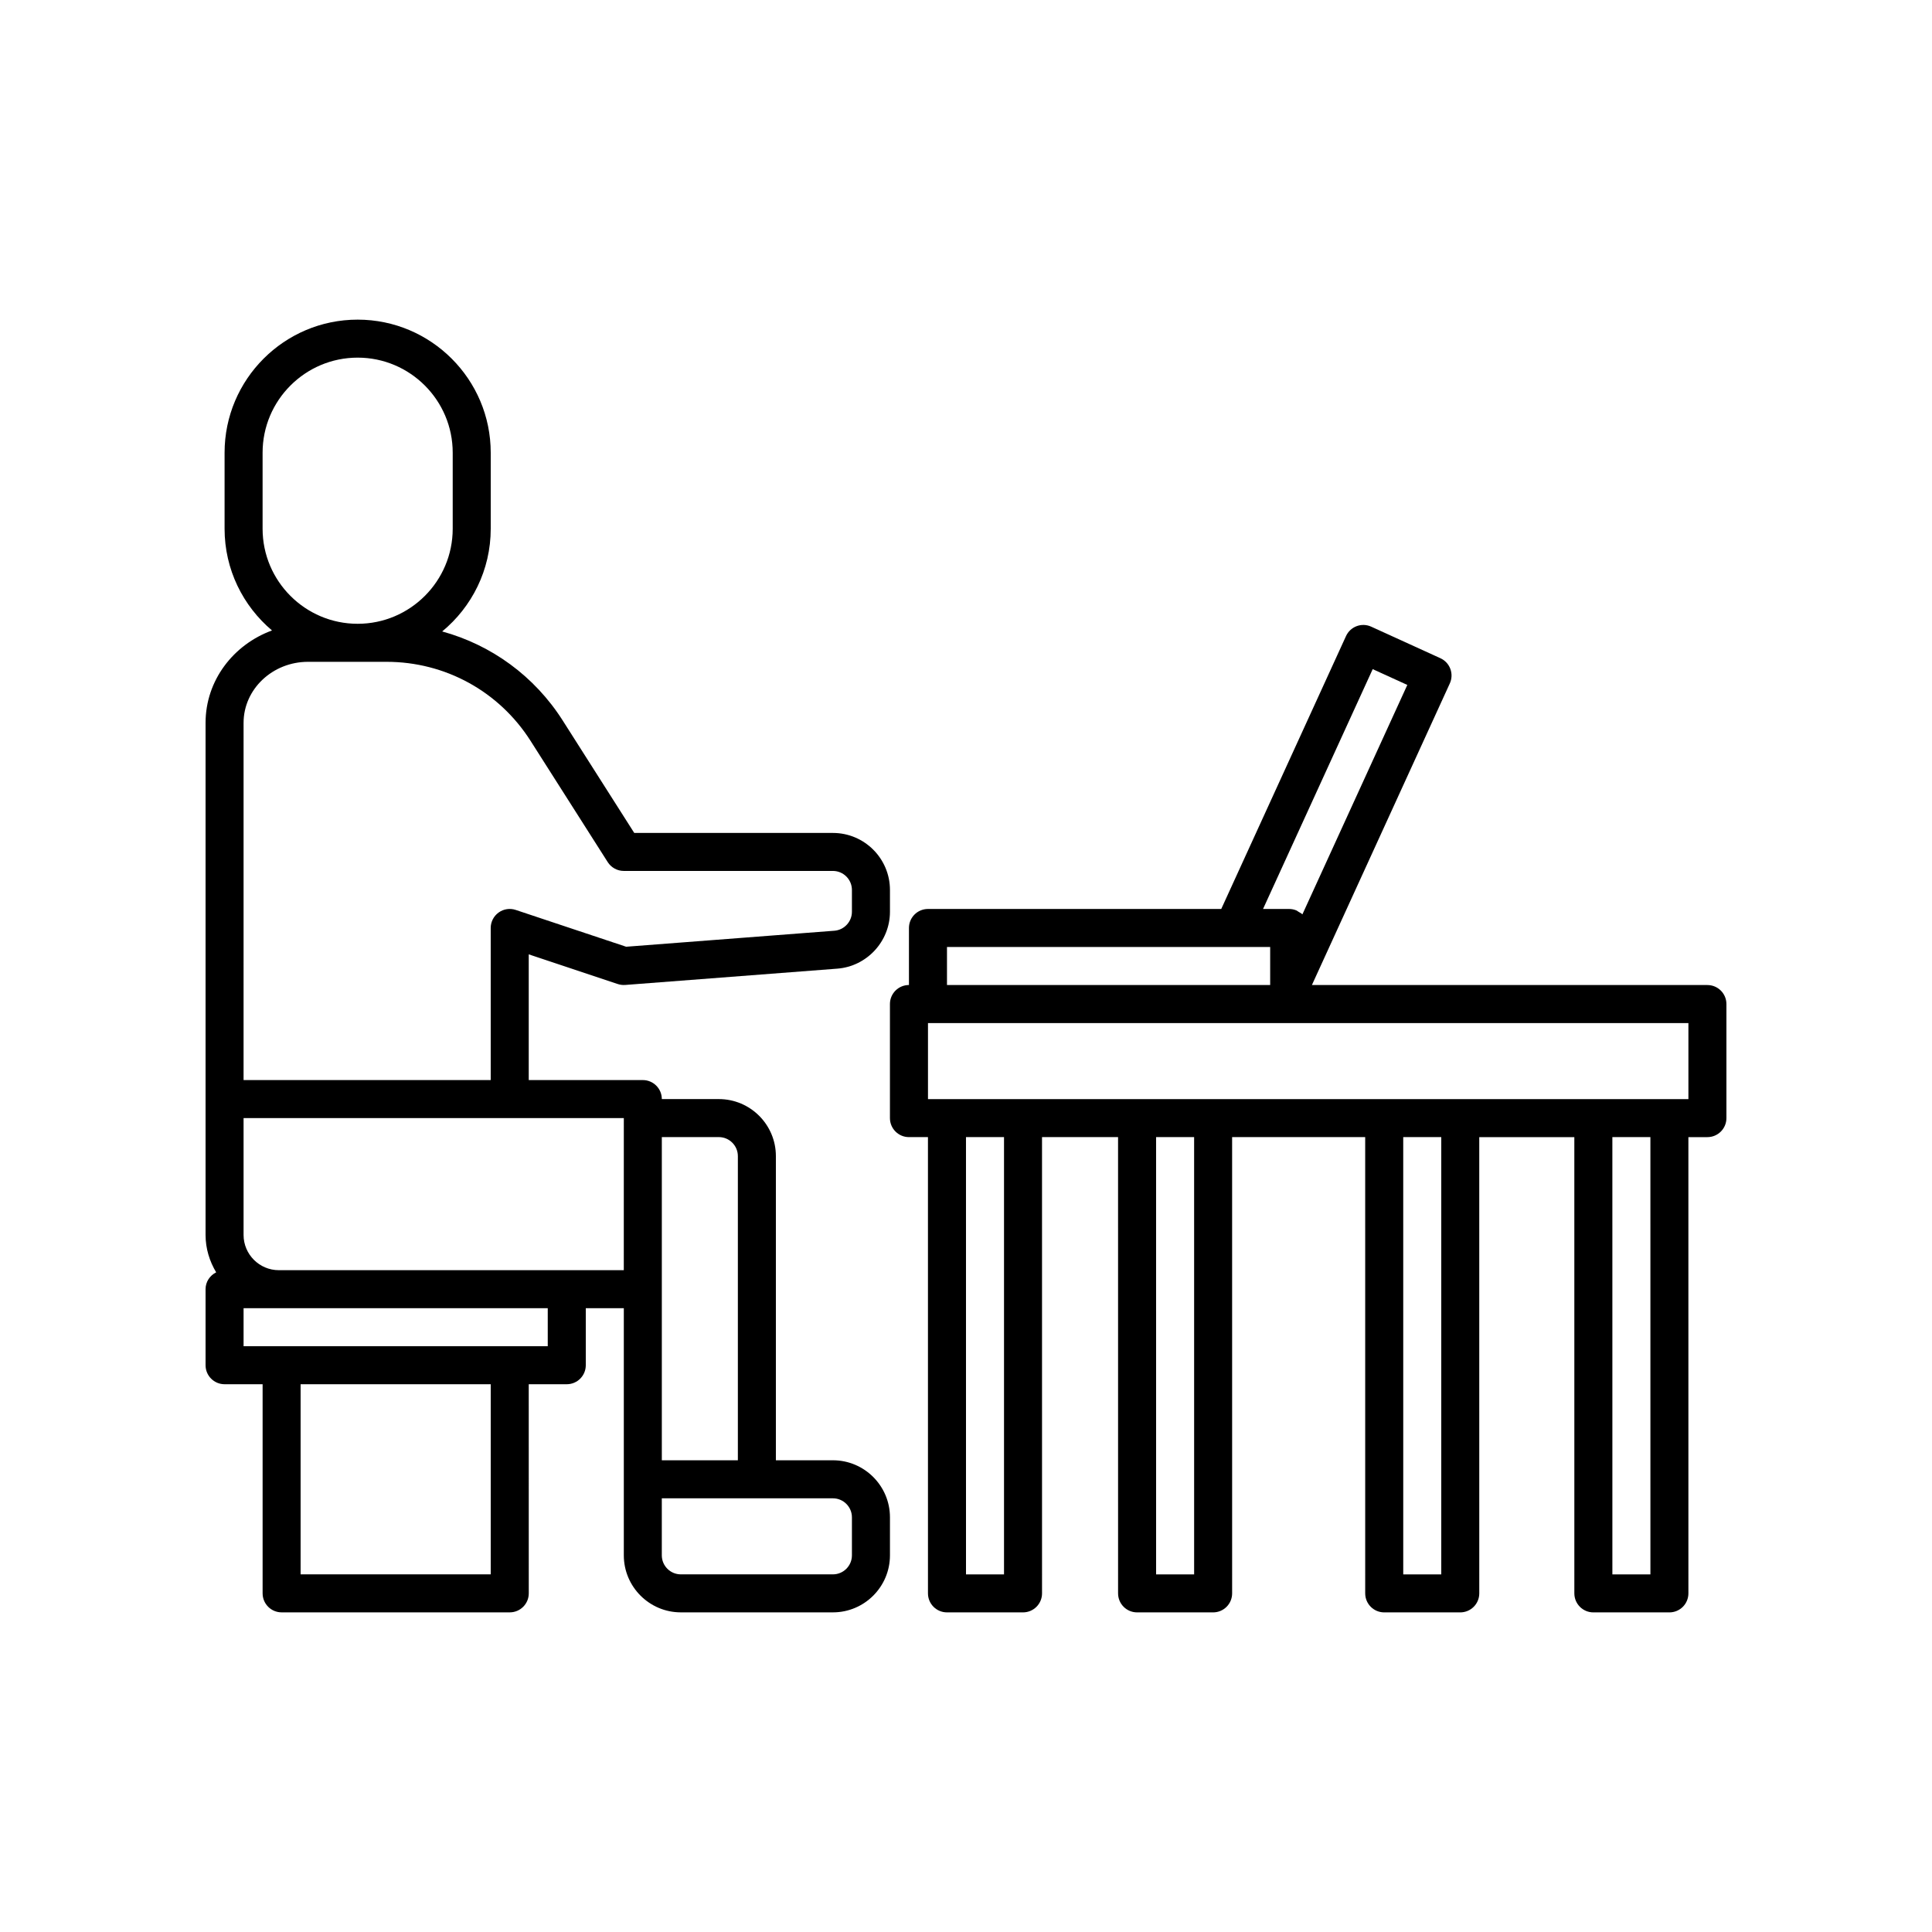 <?xml version="1.0" encoding="UTF-8"?>
<!-- Uploaded to: ICON Repo, www.svgrepo.com, Generator: ICON Repo Mixer Tools -->
<svg fill="#000000" width="800px" height="800px" version="1.1" viewBox="144 144 512 512" xmlns="http://www.w3.org/2000/svg">
 <g>
  <path d="m364.73 530.99h-15.113v-80.609c0-8.336-6.781-15.113-15.113-15.113h-15.113c0-2.781-2.254-5.039-5.039-5.039h-30.23v-33.316l23.598 7.867c0.637 0.211 1.312 0.289 1.98 0.242l56.191-4.32c7.824-0.602 13.957-7.219 13.957-15.07v-5.781c0-8.336-6.781-15.113-15.113-15.113l-52.656-0.004-18.961-29.801c-7.488-11.77-18.891-20.012-31.934-23.594 7.848-6.473 12.863-16.266 12.863-27.215v-20.152c0-19.445-15.82-35.266-35.266-35.266s-35.266 15.82-35.266 35.266v20.152c0 10.805 4.894 20.477 12.57 26.953-10.262 3.754-17.609 13.273-17.609 24.488v135.7c0 3.637 1.066 7.004 2.812 9.918-1.652 0.824-2.812 2.488-2.812 4.461v20.152c0 2.781 2.254 5.039 5.039 5.039h10.078v55.418c0 2.781 2.254 5.039 5.039 5.039h60.457c2.781 0 5.039-2.254 5.039-5.039l-0.008-55.418h10.078c2.781 0 5.039-2.254 5.039-5.039v-15.113h10.078v65.496c0 8.336 6.781 15.113 15.113 15.113h40.305c8.336 0 15.113-6.781 15.113-15.113v-10.078c0-8.332-6.781-15.113-15.117-15.113zm-151.14-246.87v-20.152c0-13.891 11.301-25.191 25.191-25.191s25.191 11.301 25.191 25.191v20.152c0 13.891-11.301 25.191-25.191 25.191s-25.191-11.301-25.191-25.191zm-5.039 51.441c0-8.918 7.664-16.172 17.078-16.172h20.812c15.551 0 29.82 7.832 38.168 20.953l20.449 32.133c0.93 1.449 2.531 2.332 4.254 2.332h55.418c2.777 0 5.039 2.262 5.039 5.039v5.785c0 2.617-2.043 4.824-4.652 5.023l-55.18 4.242-29.262-9.754c-1.535-0.512-3.223-0.262-4.535 0.691-1.316 0.949-2.094 2.469-2.094 4.086v40.305h-65.496zm65.496 225.66h-50.383v-50.383h50.383zm15.113-60.457h-80.609v-10.078h80.609zm20.152-20.152h-91.418c-5.152 0-9.344-4.191-9.344-9.344v-30.961h100.77zm10.078 5.035v-40.305h15.113c2.777 0 5.039 2.262 5.039 5.039v80.609h-20.152zm50.379 70.535c0 2.777-2.262 5.039-5.039 5.039h-40.305c-2.777 0-5.039-2.262-5.039-5.039v-15.113h45.344c2.777 0 5.039 2.262 5.039 5.039z"/>
  <path d="m596.48 405.04h-104.81l36.547-79.926c0.555-1.219 0.605-2.606 0.137-3.856-0.469-1.254-1.414-2.269-2.629-2.82l-18.34-8.363c-2.535-1.16-5.519-0.035-6.676 2.488l-33.066 72.324h-77.723c-2.781 0-5.039 2.254-5.039 5.039v15.113c-2.781 0-5.039 2.254-5.039 5.039v30.23c0 2.781 2.254 5.039 5.039 5.039h5.035l0.004 120.91c0 2.781 2.254 5.039 5.039 5.039h20.152c1.336 0 2.617-0.531 3.562-1.477 0.945-0.941 1.477-2.227 1.477-3.562l-0.004-120.91h20.152l0.004 120.91c0 2.781 2.254 5.039 5.039 5.039h20.152c1.336 0 2.617-0.531 3.562-1.477 0.941-0.941 1.473-2.227 1.473-3.562l-0.004-120.91h35.266l0.004 120.91c0 2.781 2.254 5.039 5.039 5.039h20.152c1.336 0 2.617-0.531 3.562-1.477 0.945-0.941 1.477-2.227 1.477-3.562l-0.004-120.91h25.195l0.004 120.91c0 2.781 2.254 5.039 5.039 5.039h20.152c1.336 0 2.617-0.531 3.562-1.477 0.941-0.941 1.473-2.227 1.473-3.562l-0.004-120.91h5.039c2.781 0 5.039-2.254 5.039-5.039v-30.23c0-2.777-2.258-5.035-5.039-5.035zm-88.699-83.711 9.172 4.184-27.801 60.801c-0.297-0.289-0.676-0.473-1.035-0.68-0.184-0.105-0.332-0.266-0.531-0.348-0.602-0.254-1.254-0.398-1.945-0.398h-6.922zm-112.82 73.637h85.648v10.078l-85.648-0.004zm5.039 166.26-0.004-115.88h10.078v115.88zm50.379 0-0.004-115.88h10.078l0.004 115.88zm65.496 0-0.004-115.88h10.078v115.88zm55.422 0-0.004-115.88h10.078l0.004 115.88zm20.148-125.95h-201.52v-20.152h201.52z"/>
 </g>
</svg>